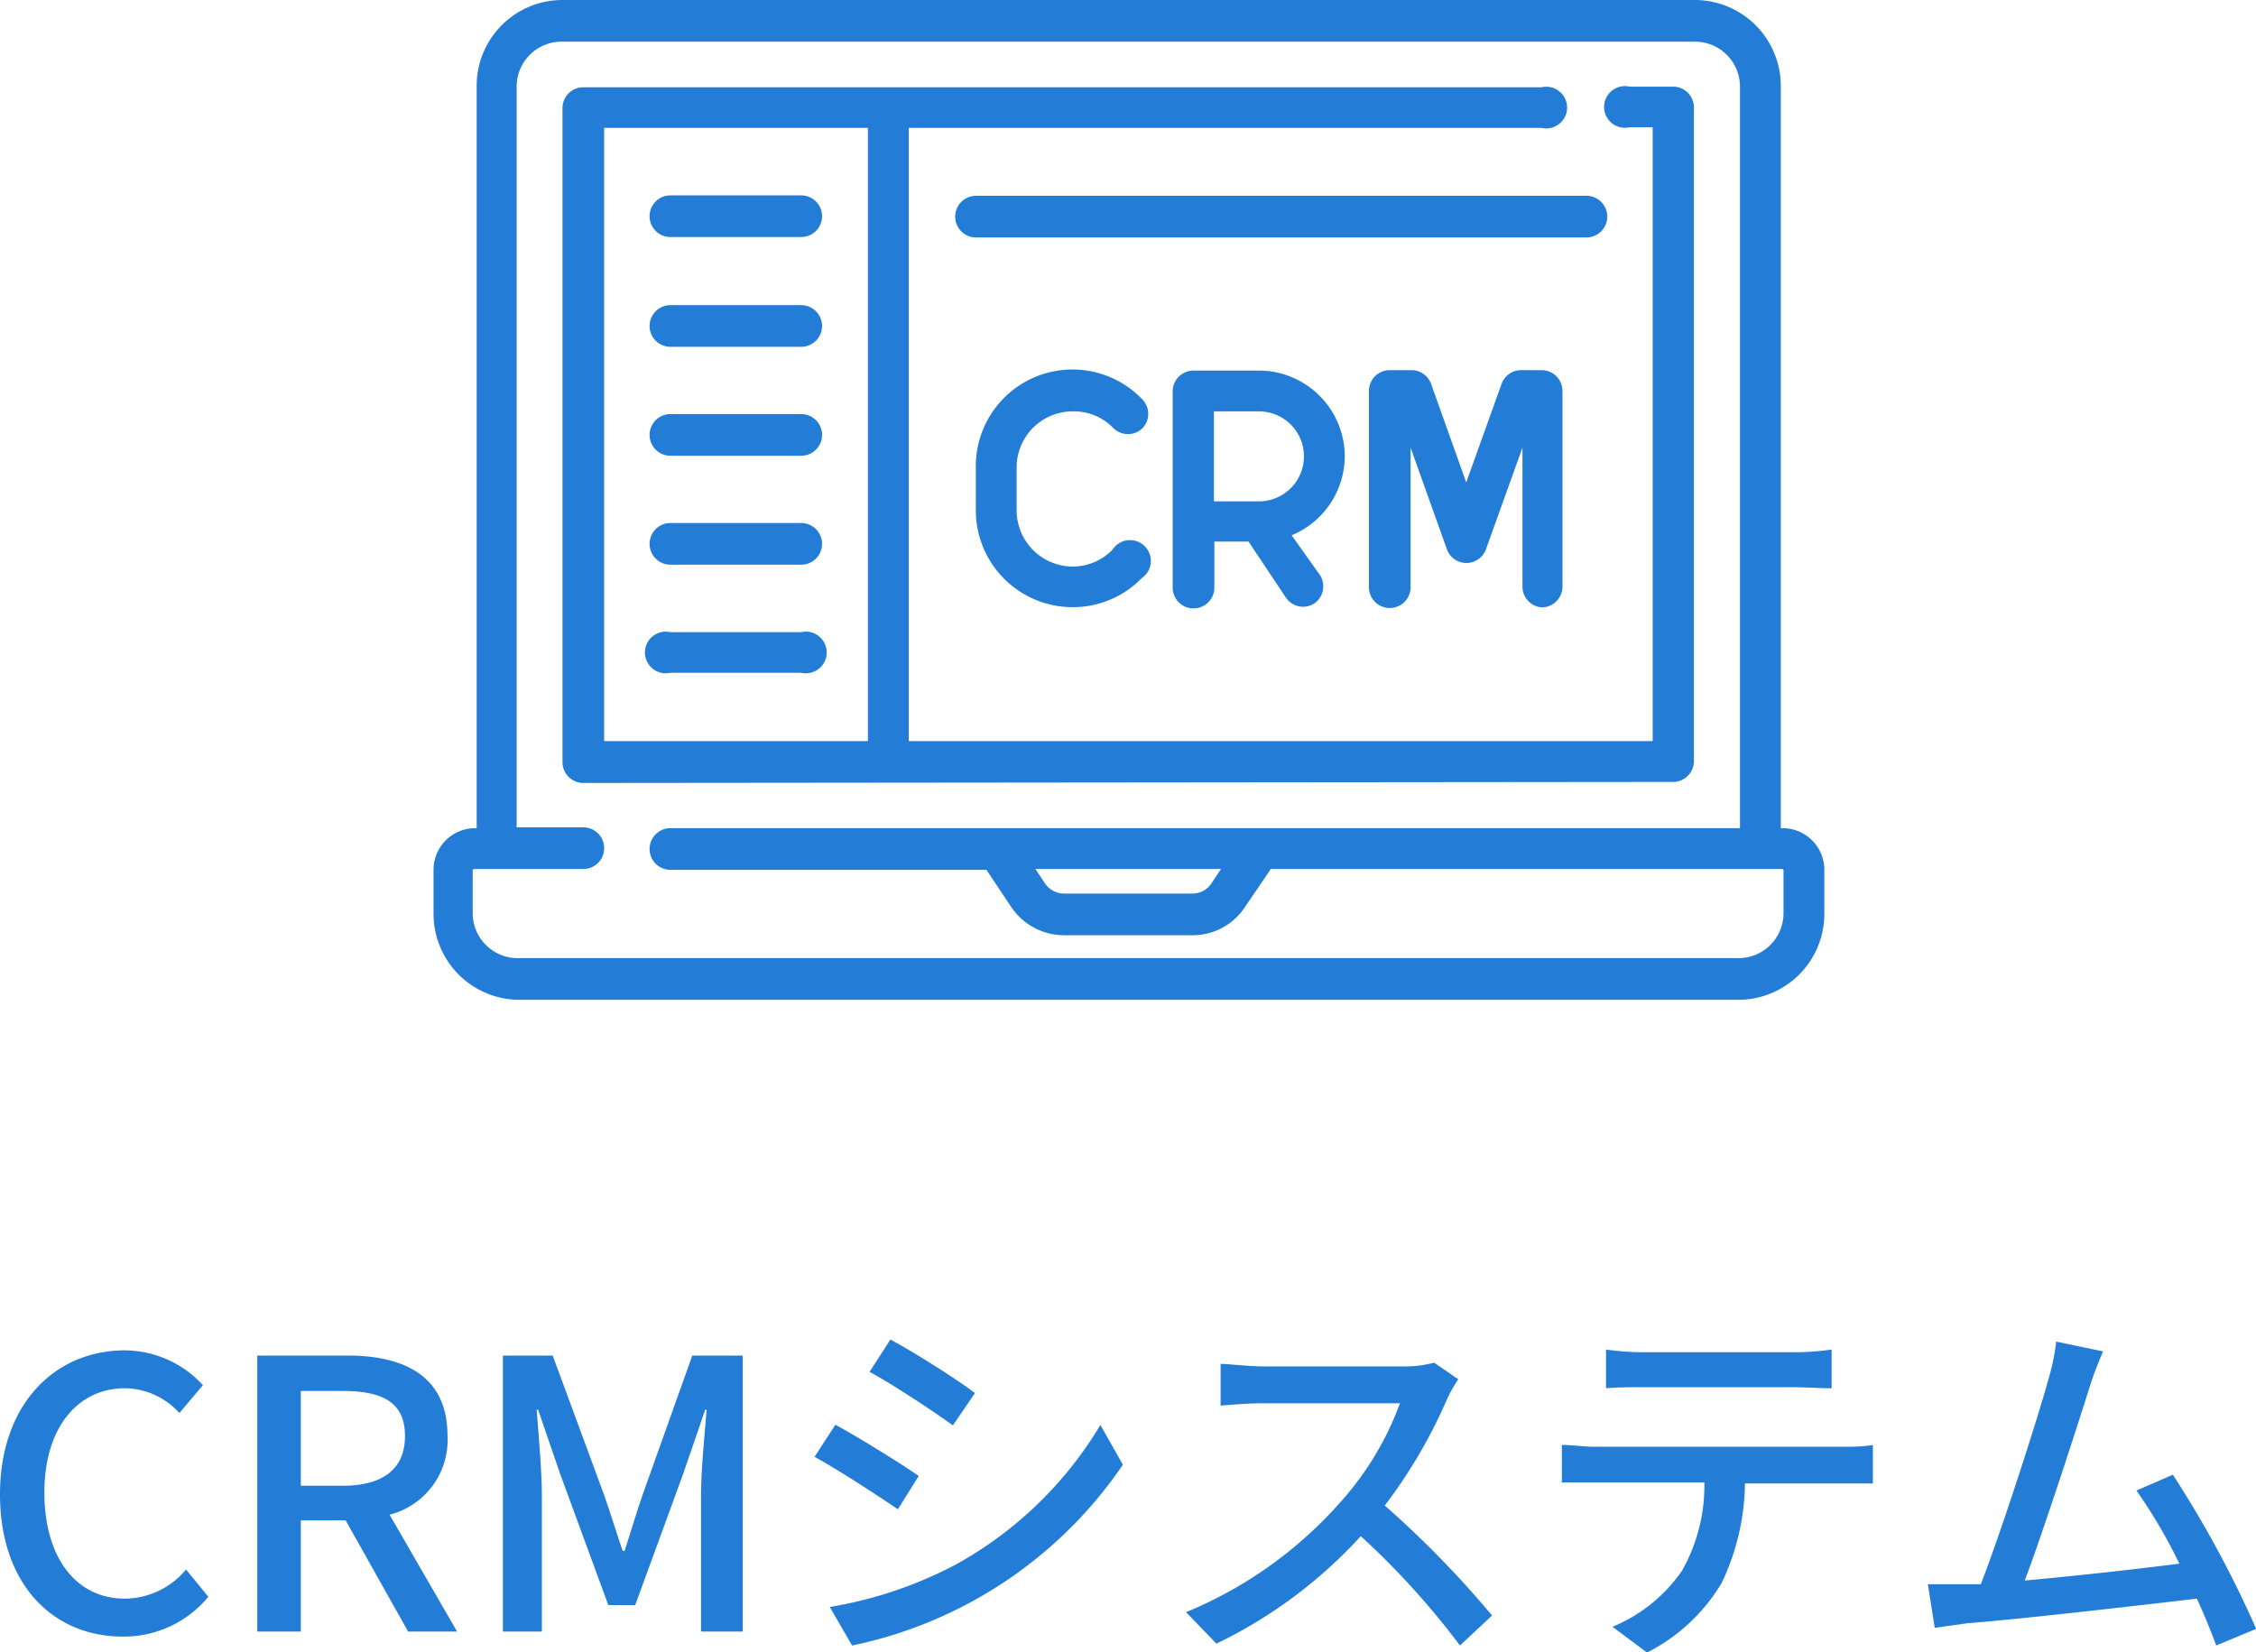 <svg xmlns="http://www.w3.org/2000/svg" viewBox="0 0 108.29 79.32"><title>アセット 7</title><path d="M0,71.74c0-4.32,2.63-6.91,6-6.91A5.12,5.12,0,0,1,9.74,66.5L8.61,67.84A3.56,3.56,0,0,0,6,66.65c-2.28,0-3.87,1.91-3.87,5S3.62,76.75,6,76.75a3.85,3.85,0,0,0,2.93-1.4L10,76.66a5.24,5.24,0,0,1-4.12,1.91C2.56,78.57,0,76.08,0,71.74Z" fill="#237dd7"/><path d="M19.59,78.33l-3-5.34H14.44v5.34H12.35V65.08h4.34c2.73,0,4.79,1,4.79,3.84a3.7,3.7,0,0,1-2.78,3.8l3.24,5.61Zm-5.15-7h2c1.92,0,3-.79,3-2.39s-1.05-2.16-3-2.16h-2Z" fill="#237dd7"/><path d="M24.14,65.08h2.39L29,71.78c.31.88.58,1.78.89,2.68h.09c.3-.9.55-1.8.86-2.68l2.39-6.7h2.42V78.33h-2V71.78c0-1.19.17-2.9.27-4.1h-.07L32.8,70.74l-2.31,6.32H29.2l-2.32-6.32-1.05-3.06h-.07c.09,1.2.25,2.91.25,4.1v6.55H24.14Z" fill="#237dd7"/><path d="M44.1,70.86l-1,1.6c-1-.68-2.87-1.9-4-2.52l1-1.54C41.2,69,43.26,70.27,44.1,70.86Zm1.82,4.23a18.49,18.49,0,0,0,6.9-6.68l1.08,1.91A20.82,20.82,0,0,1,40.9,79l-1.07-1.85A19.86,19.86,0,0,0,45.92,75.09Zm.88-8.21-1.06,1.55c-.92-.66-2.84-1.94-4-2.57l1-1.55C43.92,64.94,46,66.27,46.8,66.88Z" fill="#237dd7"/><path d="M70,66.22a6.41,6.41,0,0,0-.53.93,24.52,24.52,0,0,1-3,5.13,48.06,48.06,0,0,1,5.15,5.28L70.08,79a38.12,38.12,0,0,0-4.76-5.25,22.75,22.75,0,0,1-6.93,5.16l-1.46-1.51a20.08,20.08,0,0,0,7.4-5.27,14.69,14.69,0,0,0,2.87-4.76H60.59c-.7,0-1.68.09-2,.11v-2c.36,0,1.4.12,2,.12h6.68a5.42,5.42,0,0,0,1.57-.18Z" fill="#237dd7"/><path d="M88.38,69.46c.38,0,1.07,0,1.52-.09v1.85c-.42,0-1.05,0-1.52,0H83.76A11.41,11.41,0,0,1,82.64,76a8.82,8.82,0,0,1-3.58,3.34L77.4,78.1a7.52,7.52,0,0,0,3.33-2.68,8.26,8.26,0,0,0,1.08-4.25h-5.2c-.54,0-1.14,0-1.64,0V69.37c.5,0,1.08.09,1.64.09ZM78.86,66.6c-.59,0-1.26,0-1.77.05V64.79a12.59,12.59,0,0,0,1.77.13h7.26a12.41,12.41,0,0,0,1.8-.13v1.86c-.58,0-1.25-.05-1.8-.05Z" fill="#237dd7"/><path d="M106.38,79c-.23-.63-.55-1.43-.93-2.25-2.87.34-8.63,1-11,1.18l-1.58.22-.33-2.09c.56,0,1.26,0,1.8,0l.74,0c1-2.57,2.72-7.94,3.23-9.78a11.17,11.17,0,0,0,.39-1.87l2.25.47c-.2.48-.43,1-.68,1.82-.54,1.71-2.18,6.8-3.08,9.18,2.45-.22,5.49-.56,7.42-.81a24.75,24.75,0,0,0-2.06-3.51l1.75-.76a52.69,52.69,0,0,1,4,7.4Z" fill="#237dd7"/><path d="M85.54,39.76h-.06V4.12A4.13,4.13,0,0,0,81.36,0H27a4.12,4.12,0,0,0-4.12,4.12V39.76h-.07a2,2,0,0,0-2,2v2.09A4.13,4.13,0,0,0,24.85,48h58.6a4.13,4.13,0,0,0,4.12-4.12V41.79A2,2,0,0,0,85.54,39.76Zm.07,4.12A2.16,2.16,0,0,1,83.45,46H24.85a2.16,2.16,0,0,1-2.16-2.16V41.79a.07.07,0,0,1,.07-.07H28a1,1,0,0,0,0-2h-3.2V4.12A2.16,2.16,0,0,1,27,2H81.36a2.16,2.16,0,0,1,2.16,2.16V39.76H32.18a1,1,0,0,0,0,2H47.35l1.18,1.77a3.06,3.06,0,0,0,2.56,1.37h6.13a3,3,0,0,0,2.55-1.37L61,41.72H85.54a.07.07,0,0,1,.07.07v2.09Zm-27-2.16-.46.69a1.09,1.09,0,0,1-.92.49H51.09a1.11,1.11,0,0,1-.93-.49l-.46-.69Z" fill="#237dd7"/><path d="M80.31,37.54a1,1,0,0,0,1-1V5.16a1,1,0,0,0-1-1H78.22a1,1,0,1,0,0,1.95h1.11V35.58H43.62V6.14H74a1,1,0,1,0,0-1.95H28a1,1,0,0,0-1,1v31.4a1,1,0,0,0,1,1ZM29,6.14H41.66V35.58H29Z" fill="#237dd7"/><path d="M32.18,11.38h6.28a1,1,0,1,0,0-2H32.18a1,1,0,0,0,0,2Z" fill="#237dd7"/><path d="M45.85,10.4a1,1,0,0,0,1,1h29.3a1,1,0,1,0,0-2H46.83A1,1,0,0,0,45.85,10.4Z" fill="#237dd7"/><path d="M38.46,19.88H32.18a1,1,0,0,0,0,2h6.28a1,1,0,1,0,0-2Z" fill="#237dd7"/><path d="M38.46,14.65H32.18a1,1,0,0,0,0,2h6.28a1,1,0,1,0,0-2Z" fill="#237dd7"/><path d="M38.46,25.11H32.18a1,1,0,1,0,0,2h6.28a1,1,0,1,0,0-2Z" fill="#237dd7"/><path d="M38.46,30.35H32.18a1,1,0,1,0,0,1.95h6.28a1,1,0,1,0,0-1.95Z" fill="#237dd7"/><path d="M64.55,21.91a4.13,4.13,0,0,0-4.12-4.12H57.29a1,1,0,0,0-1,1v9.42a1,1,0,0,0,2,0V26h1.64l1.8,2.7a1,1,0,0,0,.81.43,1,1,0,0,0,.55-.16,1,1,0,0,0,.27-1.36L62,25.7A4.13,4.13,0,0,0,64.55,21.91Zm-4.12,2.16H58.27V19.75h2.16a2.16,2.16,0,1,1,0,4.32Z" fill="#237dd7"/><path d="M74,29.16a1,1,0,0,0,1-1V18.77a1,1,0,0,0-1-1H73a1,1,0,0,0-.92.65l-1.7,4.74-1.69-4.74a1,1,0,0,0-.92-.65H66.71a1,1,0,0,0-1,1v9.42a1,1,0,0,0,2,0v-6.7l1.76,4.93a1,1,0,0,0,1.84,0l1.77-4.93v6.7A1,1,0,0,0,74,29.16Z" fill="#237dd7"/><path d="M51.54,19.75a2.62,2.62,0,0,1,1.91.81,1,1,0,0,0,1.39,0,1,1,0,0,0,0-1.38,4.64,4.64,0,0,0-8,3.24v2.09a4.65,4.65,0,0,0,4.65,4.64,4.6,4.6,0,0,0,3.31-1.39,1,1,0,1,0-1.4-1.37,2.66,2.66,0,0,1-1.91.81,2.7,2.7,0,0,1-2.69-2.69V22.43A2.69,2.69,0,0,1,51.54,19.75Z" fill="#237dd7"/></svg>